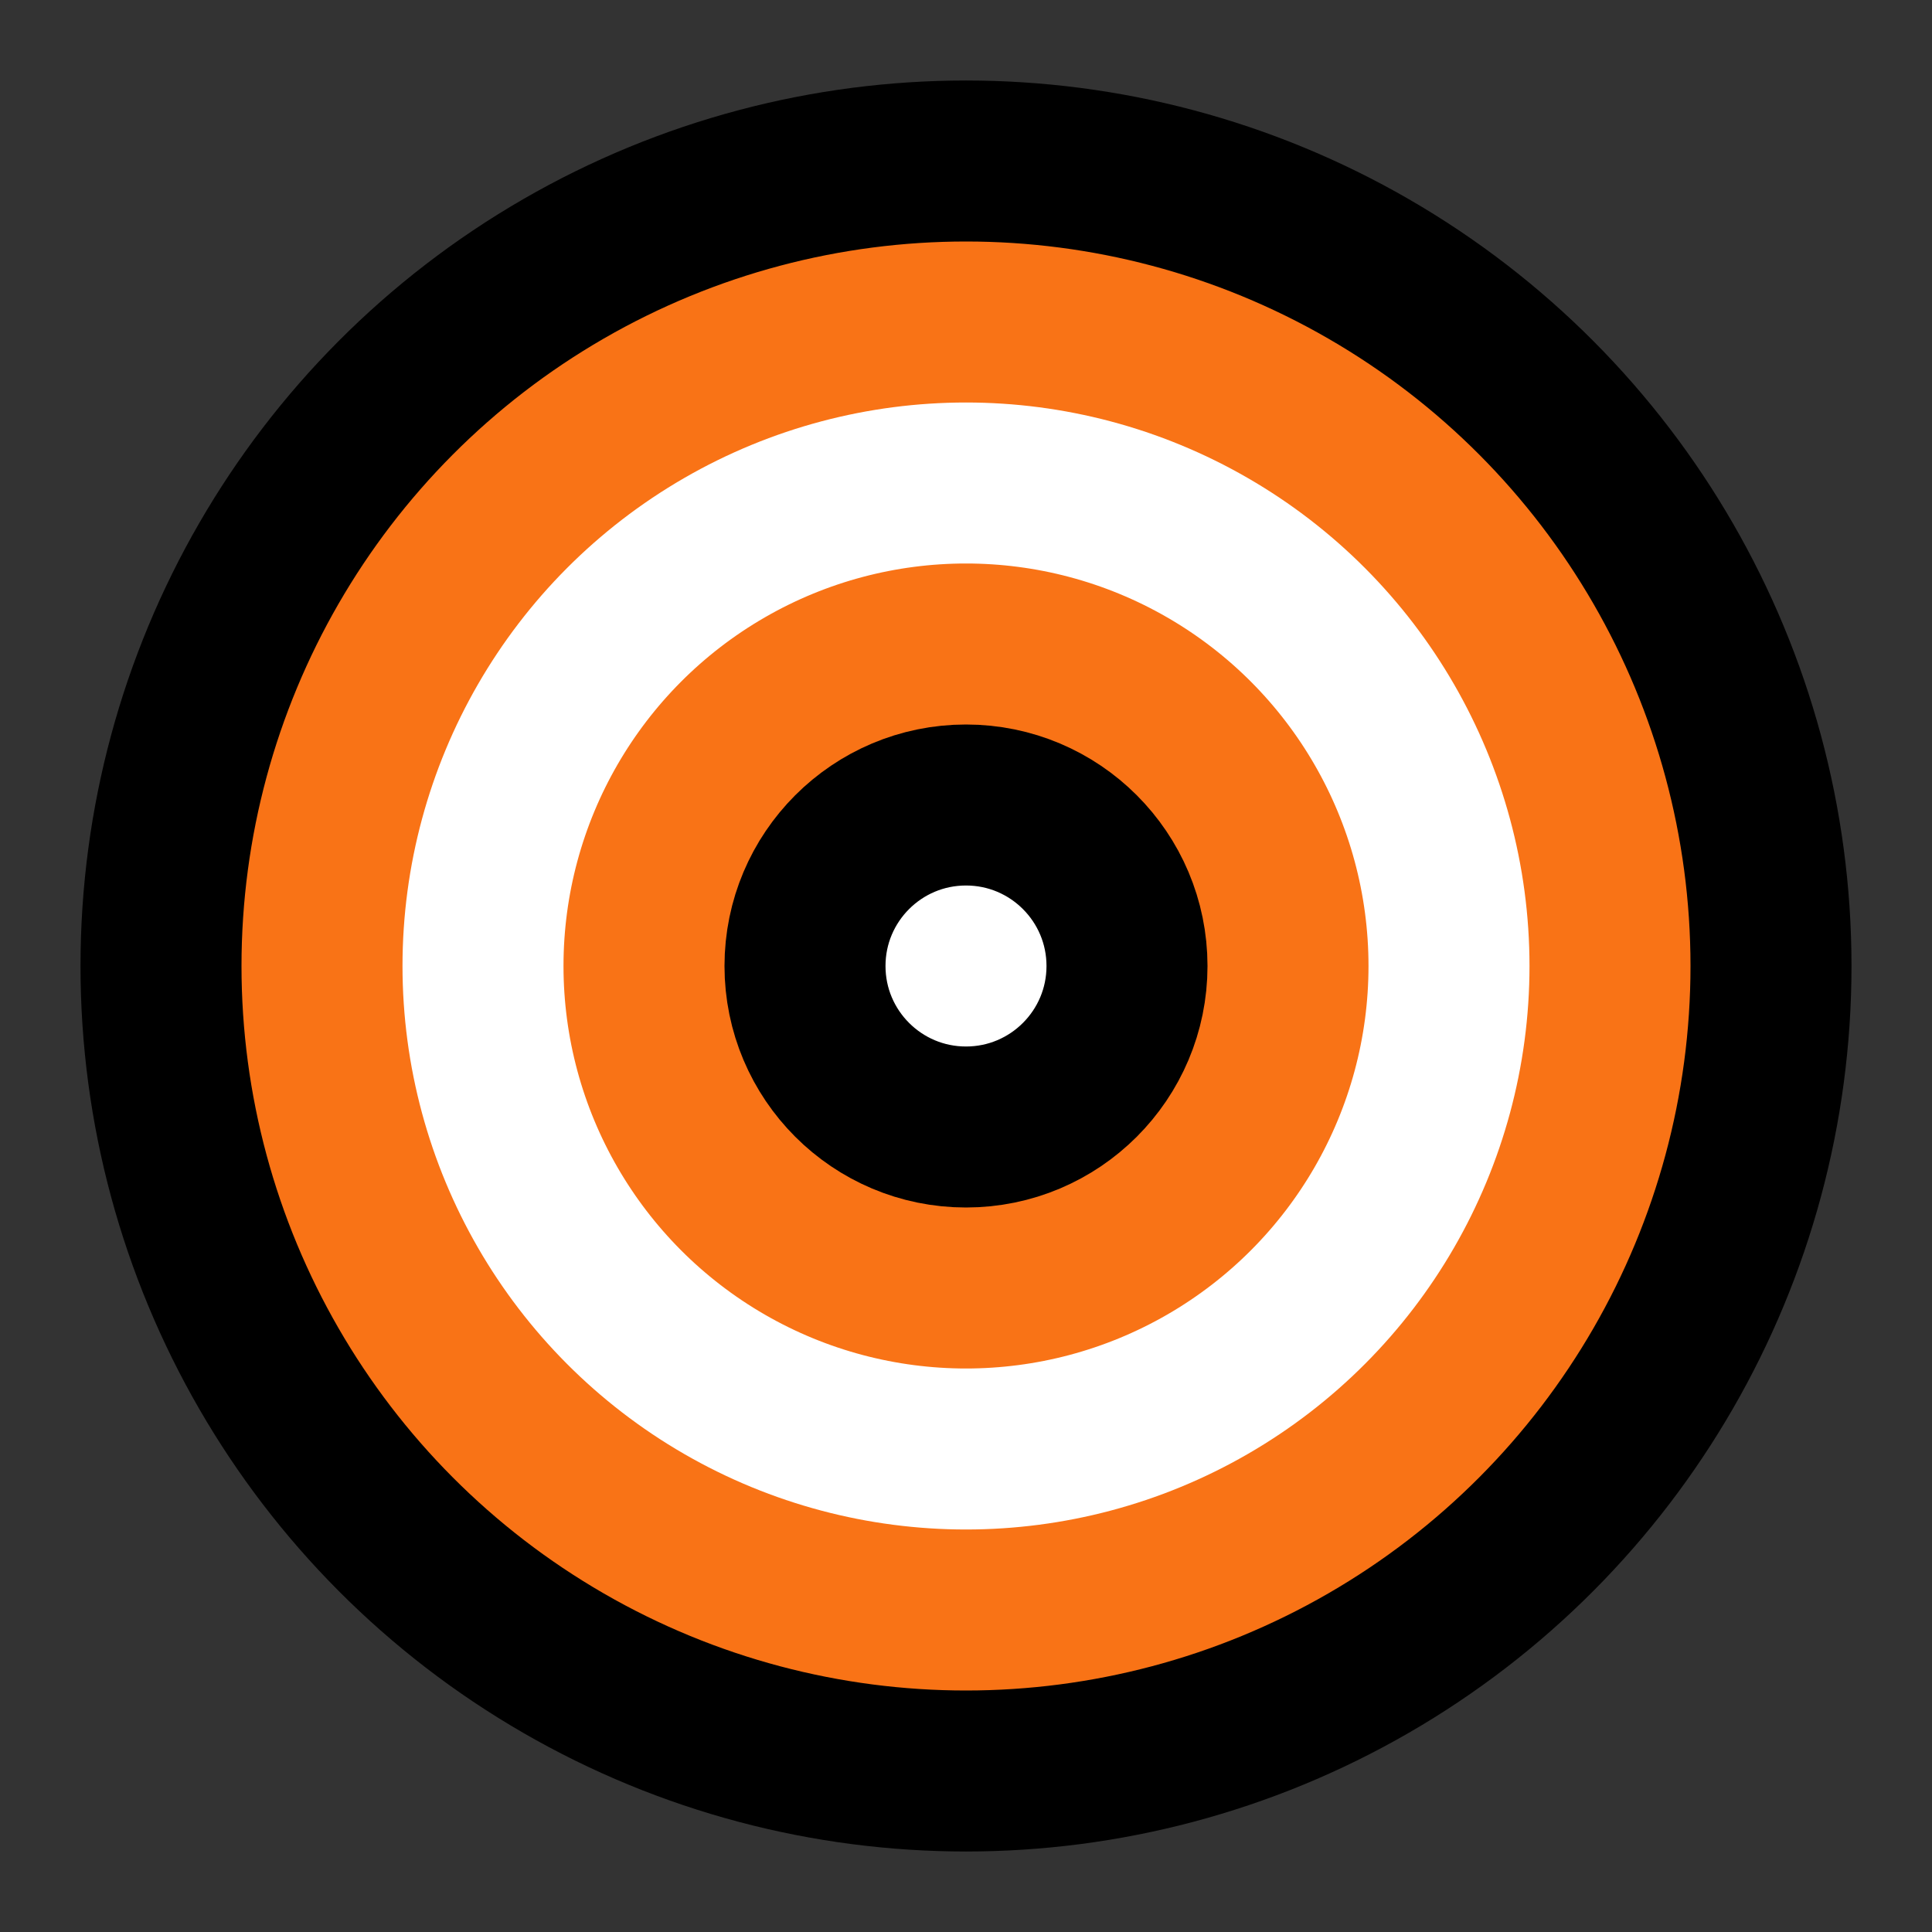 <svg xmlns="http://www.w3.org/2000/svg" viewBox="0 0 24 24" fill="none" stroke="currentColor" stroke-width="2" stroke-linecap="round" stroke-linejoin="round">
  <rect x="0" y="0" width="24" height="24" fill="#333333" stroke="none"/>
  <circle cx="12" cy="12" r="10" fill="#f97316"/>
  <circle cx="12" cy="12" r="6" fill="none" stroke="white" stroke-width="2"/>
  <circle cx="12" cy="12" r="2" fill="white"/>
</svg>